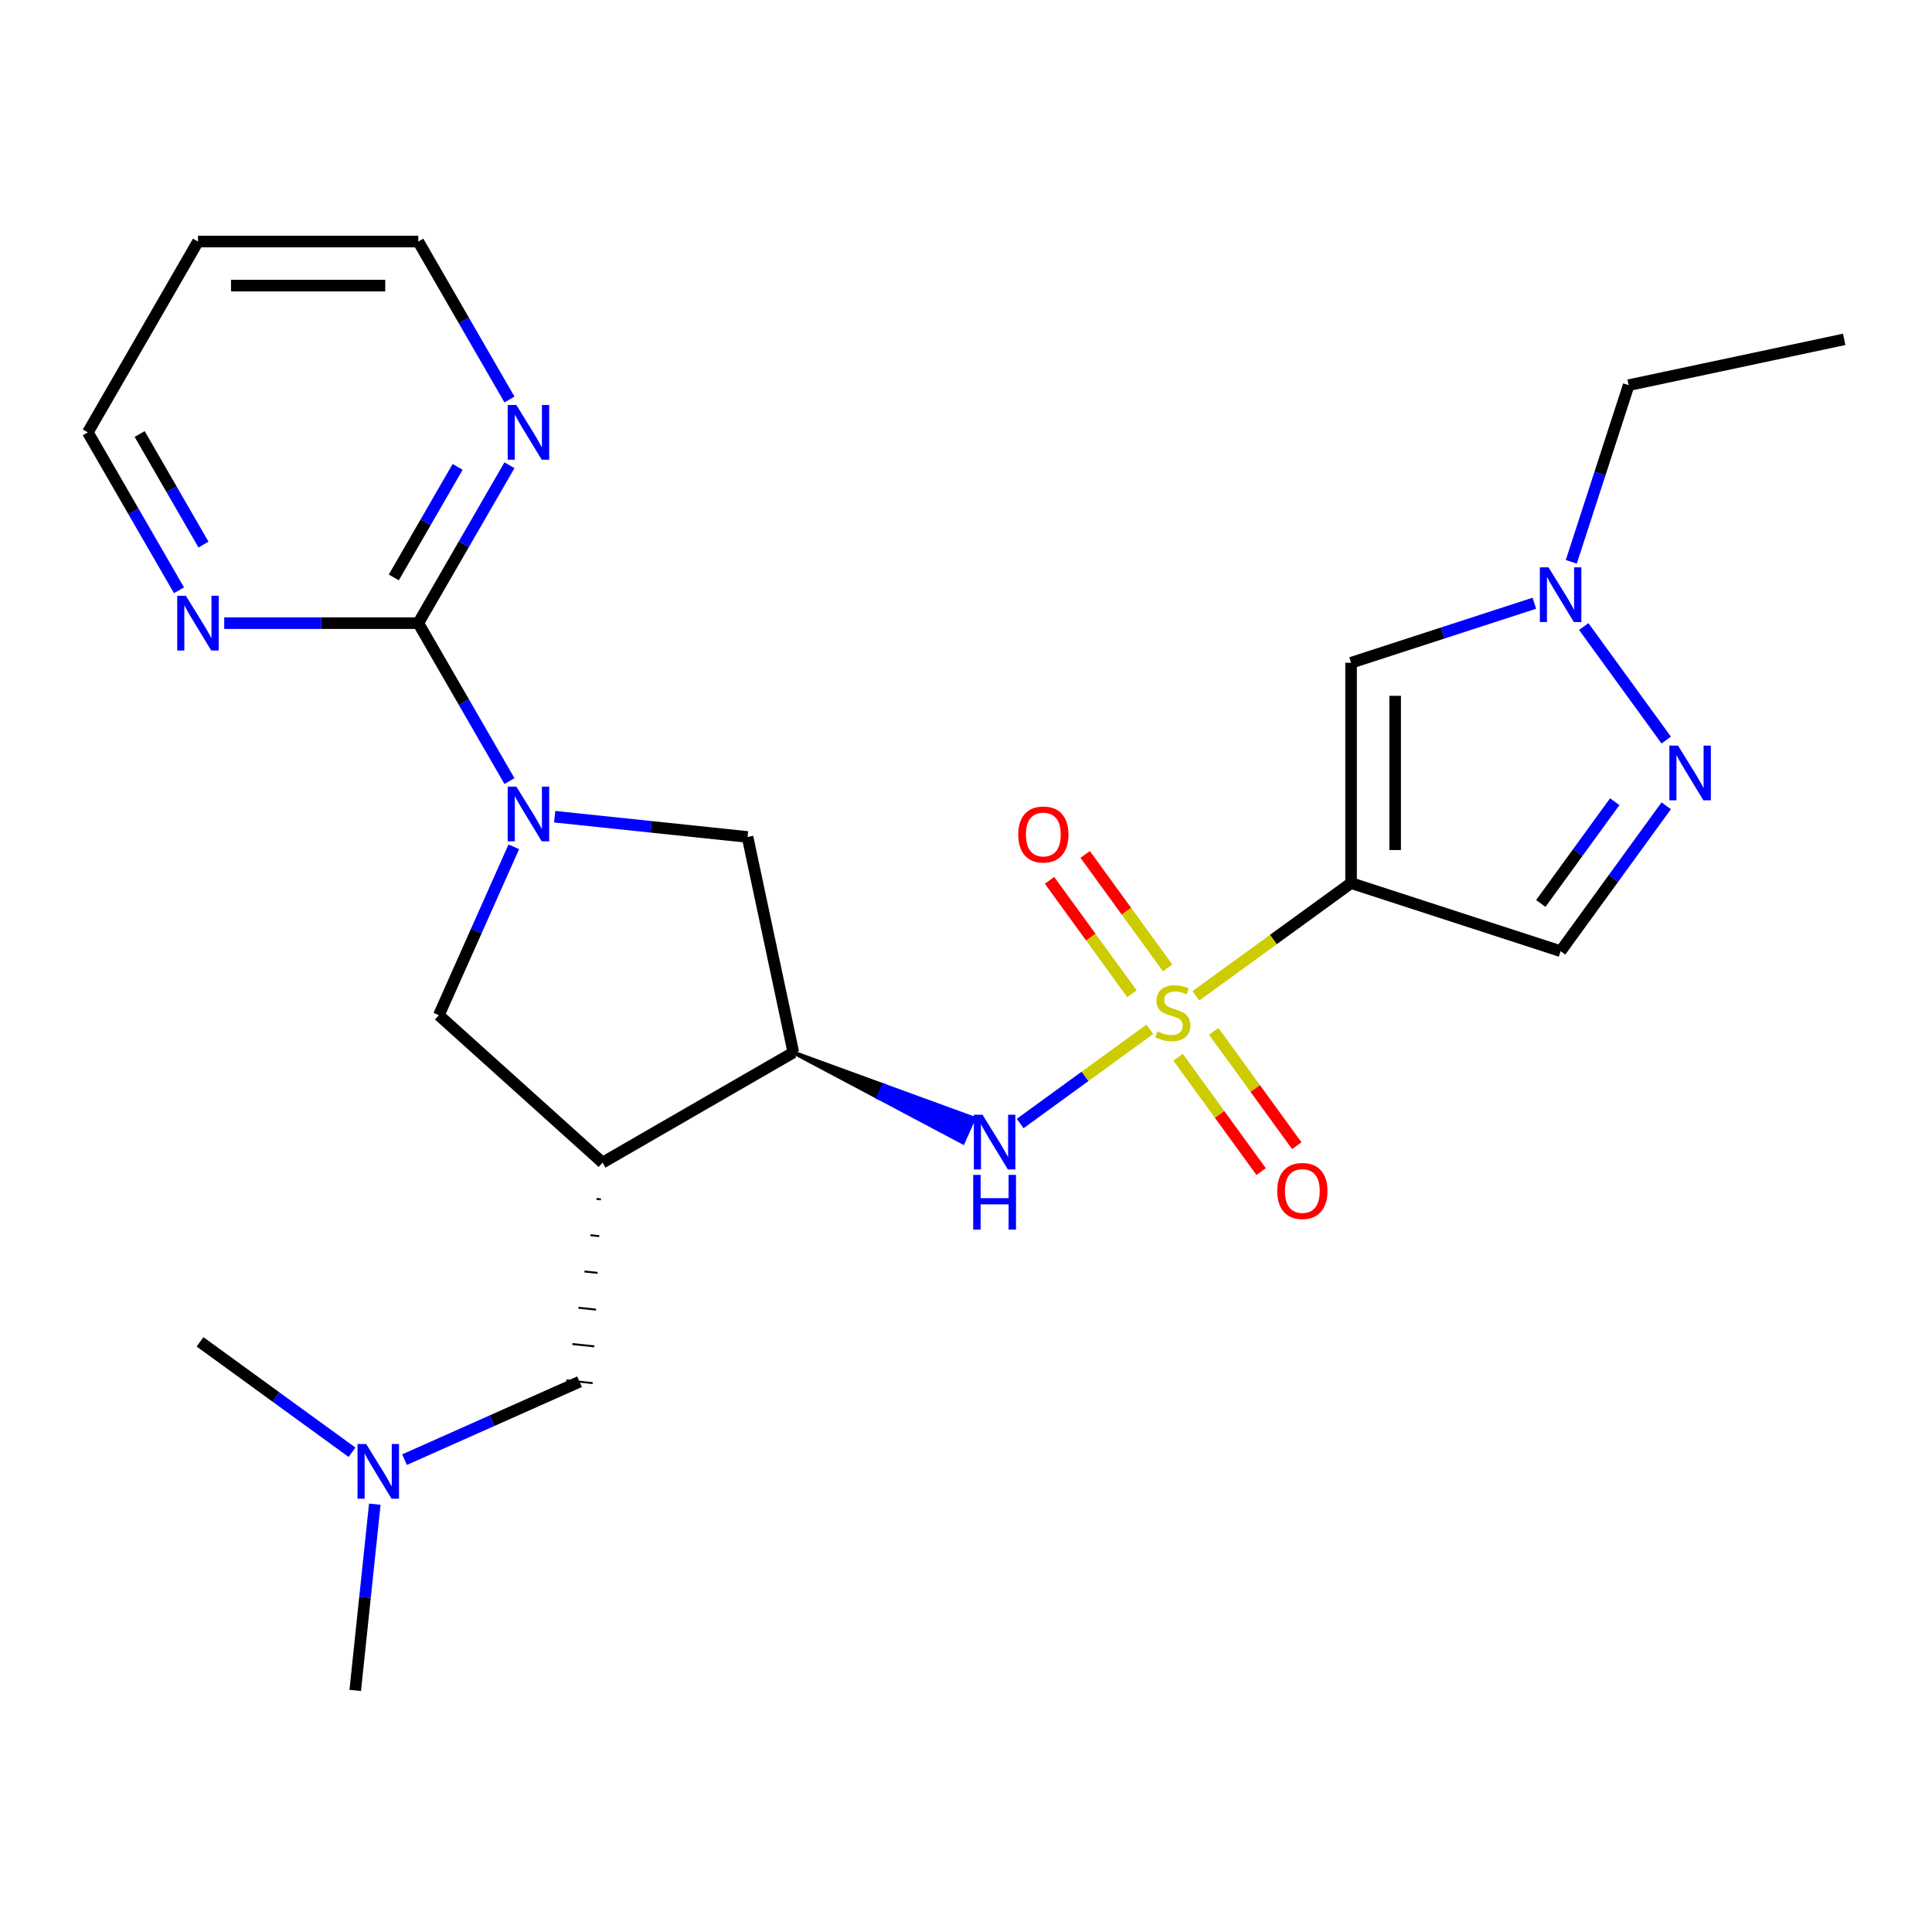 <?xml version='1.0' encoding='iso-8859-1'?>
<svg version='1.1' baseProfile='full'
              xmlns='http://www.w3.org/2000/svg'
                      xmlns:rdkit='http://www.rdkit.org/xml'
                      xmlns:xlink='http://www.w3.org/1999/xlink'
                  xml:space='preserve'
width='1000px' height='1000px' viewBox='0 0 1000 1000'>
<!-- END OF HEADER -->
<rect style='opacity:1.0;fill:#FFFFFF;stroke:none' width='1000' height='1000' x='0' y='0'> </rect>
<path class='bond-0' d='M 618.993,515.442 L 659.155,486.263' style='fill:none;fill-rule:evenodd;stroke:#CCCC00;stroke-width:6px;stroke-linecap:butt;stroke-linejoin:miter;stroke-opacity:1' />
<path class='bond-0' d='M 659.155,486.263 L 699.316,457.084' style='fill:none;fill-rule:evenodd;stroke:#000000;stroke-width:6px;stroke-linecap:butt;stroke-linejoin:miter;stroke-opacity:1' />
<path class='bond-2' d='M 595.132,532.779 L 561.581,557.155' style='fill:none;fill-rule:evenodd;stroke:#CCCC00;stroke-width:6px;stroke-linecap:butt;stroke-linejoin:miter;stroke-opacity:1' />
<path class='bond-2' d='M 561.581,557.155 L 528.031,581.531' style='fill:none;fill-rule:evenodd;stroke:#0000FF;stroke-width:6px;stroke-linecap:butt;stroke-linejoin:miter;stroke-opacity:1' />
<path class='bond-12' d='M 604.357,500.987 L 583.022,471.622' style='fill:none;fill-rule:evenodd;stroke:#CCCC00;stroke-width:6px;stroke-linecap:butt;stroke-linejoin:miter;stroke-opacity:1' />
<path class='bond-12' d='M 583.022,471.622 L 561.688,442.257' style='fill:none;fill-rule:evenodd;stroke:#FF0000;stroke-width:6px;stroke-linecap:butt;stroke-linejoin:miter;stroke-opacity:1' />
<path class='bond-12' d='M 585.906,514.392 L 564.572,485.027' style='fill:none;fill-rule:evenodd;stroke:#CCCC00;stroke-width:6px;stroke-linecap:butt;stroke-linejoin:miter;stroke-opacity:1' />
<path class='bond-12' d='M 564.572,485.027 L 543.237,455.663' style='fill:none;fill-rule:evenodd;stroke:#FF0000;stroke-width:6px;stroke-linecap:butt;stroke-linejoin:miter;stroke-opacity:1' />
<path class='bond-13' d='M 609.768,547.235 L 631.262,576.819' style='fill:none;fill-rule:evenodd;stroke:#CCCC00;stroke-width:6px;stroke-linecap:butt;stroke-linejoin:miter;stroke-opacity:1' />
<path class='bond-13' d='M 631.262,576.819 L 652.757,606.404' style='fill:none;fill-rule:evenodd;stroke:#FF0000;stroke-width:6px;stroke-linecap:butt;stroke-linejoin:miter;stroke-opacity:1' />
<path class='bond-13' d='M 628.219,533.829 L 649.713,563.414' style='fill:none;fill-rule:evenodd;stroke:#CCCC00;stroke-width:6px;stroke-linecap:butt;stroke-linejoin:miter;stroke-opacity:1' />
<path class='bond-13' d='M 649.713,563.414 L 671.208,592.999' style='fill:none;fill-rule:evenodd;stroke:#FF0000;stroke-width:6px;stroke-linecap:butt;stroke-linejoin:miter;stroke-opacity:1' />
<path class='bond-4' d='M 699.316,457.084 L 699.316,343.052' style='fill:none;fill-rule:evenodd;stroke:#000000;stroke-width:6px;stroke-linecap:butt;stroke-linejoin:miter;stroke-opacity:1' />
<path class='bond-4' d='M 722.123,439.979 L 722.123,360.157' style='fill:none;fill-rule:evenodd;stroke:#000000;stroke-width:6px;stroke-linecap:butt;stroke-linejoin:miter;stroke-opacity:1' />
<path class='bond-8' d='M 699.316,457.084 L 807.767,492.322' style='fill:none;fill-rule:evenodd;stroke:#000000;stroke-width:6px;stroke-linecap:butt;stroke-linejoin:miter;stroke-opacity:1' />
<path class='bond-1' d='M 287.11,422.725 L 337.018,427.97' style='fill:none;fill-rule:evenodd;stroke:#0000FF;stroke-width:6px;stroke-linecap:butt;stroke-linejoin:miter;stroke-opacity:1' />
<path class='bond-1' d='M 337.018,427.97 L 386.926,433.216' style='fill:none;fill-rule:evenodd;stroke:#000000;stroke-width:6px;stroke-linecap:butt;stroke-linejoin:miter;stroke-opacity:1' />
<path class='bond-6' d='M 263.698,404.285 L 240.1,363.413' style='fill:none;fill-rule:evenodd;stroke:#0000FF;stroke-width:6px;stroke-linecap:butt;stroke-linejoin:miter;stroke-opacity:1' />
<path class='bond-6' d='M 240.1,363.413 L 216.503,322.541' style='fill:none;fill-rule:evenodd;stroke:#000000;stroke-width:6px;stroke-linecap:butt;stroke-linejoin:miter;stroke-opacity:1' />
<path class='bond-26' d='M 265.945,438.307 L 246.541,481.888' style='fill:none;fill-rule:evenodd;stroke:#0000FF;stroke-width:6px;stroke-linecap:butt;stroke-linejoin:miter;stroke-opacity:1' />
<path class='bond-26' d='M 246.541,481.888 L 227.138,525.47' style='fill:none;fill-rule:evenodd;stroke:#000000;stroke-width:6px;stroke-linecap:butt;stroke-linejoin:miter;stroke-opacity:1' />
<path class='bond-5' d='M 410.635,544.756 L 454.535,568.046 L 457.318,561.796 Z' style='fill:#000000;fill-rule:evenodd;fill-opacity:1;stroke:#000000;stroke-width:2px;stroke-linecap:butt;stroke-linejoin:miter;stroke-opacity:1;' />
<path class='bond-5' d='M 454.535,568.046 L 504,578.836 L 498.435,591.336 Z' style='fill:#0000FF;fill-rule:evenodd;fill-opacity:1;stroke:#0000FF;stroke-width:2px;stroke-linecap:butt;stroke-linejoin:miter;stroke-opacity:1;' />
<path class='bond-5' d='M 454.535,568.046 L 457.318,561.796 L 504,578.836 Z' style='fill:#0000FF;fill-rule:evenodd;fill-opacity:1;stroke:#0000FF;stroke-width:2px;stroke-linecap:butt;stroke-linejoin:miter;stroke-opacity:1;' />
<path class='bond-3' d='M 311.88,601.772 L 410.635,544.756' style='fill:none;fill-rule:evenodd;stroke:#000000;stroke-width:6px;stroke-linecap:butt;stroke-linejoin:miter;stroke-opacity:1' />
<path class='bond-10' d='M 311.88,601.772 L 227.138,525.47' style='fill:none;fill-rule:evenodd;stroke:#000000;stroke-width:6px;stroke-linecap:butt;stroke-linejoin:miter;stroke-opacity:1' />
<path class='bond-16' d='M 308.759,620.554 L 311.028,620.793' style='fill:none;fill-rule:evenodd;stroke:#000000;stroke-width:1.0px;stroke-linecap:butt;stroke-linejoin:miter;stroke-opacity:1' />
<path class='bond-16' d='M 305.639,639.336 L 310.175,639.813' style='fill:none;fill-rule:evenodd;stroke:#000000;stroke-width:1.0px;stroke-linecap:butt;stroke-linejoin:miter;stroke-opacity:1' />
<path class='bond-16' d='M 302.518,658.118 L 309.323,658.833' style='fill:none;fill-rule:evenodd;stroke:#000000;stroke-width:1.0px;stroke-linecap:butt;stroke-linejoin:miter;stroke-opacity:1' />
<path class='bond-16' d='M 299.397,676.9 L 308.47,677.854' style='fill:none;fill-rule:evenodd;stroke:#000000;stroke-width:1.0px;stroke-linecap:butt;stroke-linejoin:miter;stroke-opacity:1' />
<path class='bond-16' d='M 296.277,695.682 L 307.618,696.874' style='fill:none;fill-rule:evenodd;stroke:#000000;stroke-width:1.0px;stroke-linecap:butt;stroke-linejoin:miter;stroke-opacity:1' />
<path class='bond-16' d='M 293.156,714.464 L 306.765,715.895' style='fill:none;fill-rule:evenodd;stroke:#000000;stroke-width:1.0px;stroke-linecap:butt;stroke-linejoin:miter;stroke-opacity:1' />
<path class='bond-9' d='M 699.316,343.052 L 746.746,327.641' style='fill:none;fill-rule:evenodd;stroke:#000000;stroke-width:6px;stroke-linecap:butt;stroke-linejoin:miter;stroke-opacity:1' />
<path class='bond-9' d='M 746.746,327.641 L 794.177,312.23' style='fill:none;fill-rule:evenodd;stroke:#0000FF;stroke-width:6px;stroke-linecap:butt;stroke-linejoin:miter;stroke-opacity:1' />
<path class='bond-11' d='M 410.635,544.756 L 386.926,433.216' style='fill:none;fill-rule:evenodd;stroke:#000000;stroke-width:6px;stroke-linecap:butt;stroke-linejoin:miter;stroke-opacity:1' />
<path class='bond-14' d='M 216.503,322.541 L 240.1,281.669' style='fill:none;fill-rule:evenodd;stroke:#000000;stroke-width:6px;stroke-linecap:butt;stroke-linejoin:miter;stroke-opacity:1' />
<path class='bond-14' d='M 240.1,281.669 L 263.698,240.797' style='fill:none;fill-rule:evenodd;stroke:#0000FF;stroke-width:6px;stroke-linecap:butt;stroke-linejoin:miter;stroke-opacity:1' />
<path class='bond-14' d='M 203.831,298.877 L 220.349,270.266' style='fill:none;fill-rule:evenodd;stroke:#000000;stroke-width:6px;stroke-linecap:butt;stroke-linejoin:miter;stroke-opacity:1' />
<path class='bond-14' d='M 220.349,270.266 L 236.867,241.656' style='fill:none;fill-rule:evenodd;stroke:#0000FF;stroke-width:6px;stroke-linecap:butt;stroke-linejoin:miter;stroke-opacity:1' />
<path class='bond-15' d='M 216.503,322.541 L 166.282,322.541' style='fill:none;fill-rule:evenodd;stroke:#000000;stroke-width:6px;stroke-linecap:butt;stroke-linejoin:miter;stroke-opacity:1' />
<path class='bond-15' d='M 166.282,322.541 L 116.061,322.541' style='fill:none;fill-rule:evenodd;stroke:#0000FF;stroke-width:6px;stroke-linecap:butt;stroke-linejoin:miter;stroke-opacity:1' />
<path class='bond-7' d='M 862.435,417.079 L 835.101,454.701' style='fill:none;fill-rule:evenodd;stroke:#0000FF;stroke-width:6px;stroke-linecap:butt;stroke-linejoin:miter;stroke-opacity:1' />
<path class='bond-7' d='M 835.101,454.701 L 807.767,492.322' style='fill:none;fill-rule:evenodd;stroke:#000000;stroke-width:6px;stroke-linecap:butt;stroke-linejoin:miter;stroke-opacity:1' />
<path class='bond-7' d='M 835.784,414.96 L 816.65,441.295' style='fill:none;fill-rule:evenodd;stroke:#0000FF;stroke-width:6px;stroke-linecap:butt;stroke-linejoin:miter;stroke-opacity:1' />
<path class='bond-7' d='M 816.65,441.295 L 797.517,467.63' style='fill:none;fill-rule:evenodd;stroke:#000000;stroke-width:6px;stroke-linecap:butt;stroke-linejoin:miter;stroke-opacity:1' />
<path class='bond-25' d='M 862.435,383.057 L 819.744,324.299' style='fill:none;fill-rule:evenodd;stroke:#0000FF;stroke-width:6px;stroke-linecap:butt;stroke-linejoin:miter;stroke-opacity:1' />
<path class='bond-18' d='M 813.294,290.803 L 828.15,245.083' style='fill:none;fill-rule:evenodd;stroke:#0000FF;stroke-width:6px;stroke-linecap:butt;stroke-linejoin:miter;stroke-opacity:1' />
<path class='bond-18' d='M 828.15,245.083 L 843.005,199.363' style='fill:none;fill-rule:evenodd;stroke:#000000;stroke-width:6px;stroke-linecap:butt;stroke-linejoin:miter;stroke-opacity:1' />
<path class='bond-20' d='M 263.698,206.776 L 240.1,165.904' style='fill:none;fill-rule:evenodd;stroke:#0000FF;stroke-width:6px;stroke-linecap:butt;stroke-linejoin:miter;stroke-opacity:1' />
<path class='bond-20' d='M 240.1,165.904 L 216.503,125.032' style='fill:none;fill-rule:evenodd;stroke:#000000;stroke-width:6px;stroke-linecap:butt;stroke-linejoin:miter;stroke-opacity:1' />
<path class='bond-21' d='M 92.649,305.531 L 69.052,264.659' style='fill:none;fill-rule:evenodd;stroke:#0000FF;stroke-width:6px;stroke-linecap:butt;stroke-linejoin:miter;stroke-opacity:1' />
<path class='bond-21' d='M 69.052,264.659 L 45.455,223.787' style='fill:none;fill-rule:evenodd;stroke:#000000;stroke-width:6px;stroke-linecap:butt;stroke-linejoin:miter;stroke-opacity:1' />
<path class='bond-21' d='M 105.321,281.866 L 88.803,253.255' style='fill:none;fill-rule:evenodd;stroke:#0000FF;stroke-width:6px;stroke-linecap:butt;stroke-linejoin:miter;stroke-opacity:1' />
<path class='bond-21' d='M 88.803,253.255 L 72.285,224.645' style='fill:none;fill-rule:evenodd;stroke:#000000;stroke-width:6px;stroke-linecap:butt;stroke-linejoin:miter;stroke-opacity:1' />
<path class='bond-17' d='M 299.961,715.18 L 254.669,735.345' style='fill:none;fill-rule:evenodd;stroke:#000000;stroke-width:6px;stroke-linecap:butt;stroke-linejoin:miter;stroke-opacity:1' />
<path class='bond-17' d='M 254.669,735.345 L 209.378,755.51' style='fill:none;fill-rule:evenodd;stroke:#0000FF;stroke-width:6px;stroke-linecap:butt;stroke-linejoin:miter;stroke-opacity:1' />
<path class='bond-22' d='M 193.999,778.571 L 188.933,826.77' style='fill:none;fill-rule:evenodd;stroke:#0000FF;stroke-width:6px;stroke-linecap:butt;stroke-linejoin:miter;stroke-opacity:1' />
<path class='bond-22' d='M 188.933,826.77 L 183.867,874.968' style='fill:none;fill-rule:evenodd;stroke:#000000;stroke-width:6px;stroke-linecap:butt;stroke-linejoin:miter;stroke-opacity:1' />
<path class='bond-23' d='M 182.196,751.686 L 142.865,723.11' style='fill:none;fill-rule:evenodd;stroke:#0000FF;stroke-width:6px;stroke-linecap:butt;stroke-linejoin:miter;stroke-opacity:1' />
<path class='bond-23' d='M 142.865,723.11 L 103.533,694.534' style='fill:none;fill-rule:evenodd;stroke:#000000;stroke-width:6px;stroke-linecap:butt;stroke-linejoin:miter;stroke-opacity:1' />
<path class='bond-24' d='M 843.005,199.363 L 954.545,175.655' style='fill:none;fill-rule:evenodd;stroke:#000000;stroke-width:6px;stroke-linecap:butt;stroke-linejoin:miter;stroke-opacity:1' />
<path class='bond-19' d='M 102.471,125.032 L 216.503,125.032' style='fill:none;fill-rule:evenodd;stroke:#000000;stroke-width:6px;stroke-linecap:butt;stroke-linejoin:miter;stroke-opacity:1' />
<path class='bond-19' d='M 119.575,147.838 L 199.398,147.838' style='fill:none;fill-rule:evenodd;stroke:#000000;stroke-width:6px;stroke-linecap:butt;stroke-linejoin:miter;stroke-opacity:1' />
<path class='bond-27' d='M 102.471,125.032 L 45.455,223.787' style='fill:none;fill-rule:evenodd;stroke:#000000;stroke-width:6px;stroke-linecap:butt;stroke-linejoin:miter;stroke-opacity:1' />
<path  class='atom-0' d='M 599.062 533.831
Q 599.382 533.951, 600.702 534.511
Q 602.022 535.071, 603.462 535.431
Q 604.942 535.751, 606.382 535.751
Q 609.062 535.751, 610.622 534.471
Q 612.182 533.151, 612.182 530.871
Q 612.182 529.311, 611.382 528.351
Q 610.622 527.391, 609.422 526.871
Q 608.222 526.351, 606.222 525.751
Q 603.702 524.991, 602.182 524.271
Q 600.702 523.551, 599.622 522.031
Q 598.582 520.511, 598.582 517.951
Q 598.582 514.391, 600.982 512.191
Q 603.422 509.991, 608.222 509.991
Q 611.502 509.991, 615.222 511.551
L 614.302 514.631
Q 610.902 513.231, 608.342 513.231
Q 605.582 513.231, 604.062 514.391
Q 602.542 515.511, 602.582 517.471
Q 602.582 518.991, 603.342 519.911
Q 604.142 520.831, 605.262 521.351
Q 606.422 521.871, 608.342 522.471
Q 610.902 523.271, 612.422 524.071
Q 613.942 524.871, 615.022 526.511
Q 616.142 528.111, 616.142 530.871
Q 616.142 534.791, 613.502 536.911
Q 610.902 538.991, 606.542 538.991
Q 604.022 538.991, 602.102 538.431
Q 600.222 537.911, 597.982 536.991
L 599.062 533.831
' fill='#CCCC00'/>
<path  class='atom-2' d='M 267.259 407.136
L 276.539 422.136
Q 277.459 423.616, 278.939 426.296
Q 280.419 428.976, 280.499 429.136
L 280.499 407.136
L 284.259 407.136
L 284.259 435.456
L 280.379 435.456
L 270.419 419.056
Q 269.259 417.136, 268.019 414.936
Q 266.819 412.736, 266.459 412.056
L 266.459 435.456
L 262.779 435.456
L 262.779 407.136
L 267.259 407.136
' fill='#0000FF'/>
<path  class='atom-3' d='M 508.548 576.977
L 517.828 591.977
Q 518.748 593.457, 520.228 596.137
Q 521.708 598.817, 521.788 598.977
L 521.788 576.977
L 525.548 576.977
L 525.548 605.297
L 521.668 605.297
L 511.708 588.897
Q 510.548 586.977, 509.308 584.777
Q 508.108 582.577, 507.748 581.897
L 507.748 605.297
L 504.068 605.297
L 504.068 576.977
L 508.548 576.977
' fill='#0000FF'/>
<path  class='atom-3' d='M 503.728 608.129
L 507.568 608.129
L 507.568 620.169
L 522.048 620.169
L 522.048 608.129
L 525.888 608.129
L 525.888 636.449
L 522.048 636.449
L 522.048 623.369
L 507.568 623.369
L 507.568 636.449
L 503.728 636.449
L 503.728 608.129
' fill='#0000FF'/>
<path  class='atom-8' d='M 868.534 385.908
L 877.814 400.908
Q 878.734 402.388, 880.214 405.068
Q 881.694 407.748, 881.774 407.908
L 881.774 385.908
L 885.534 385.908
L 885.534 414.228
L 881.654 414.228
L 871.694 397.828
Q 870.534 395.908, 869.294 393.708
Q 868.094 391.508, 867.734 390.828
L 867.734 414.228
L 864.054 414.228
L 864.054 385.908
L 868.534 385.908
' fill='#0000FF'/>
<path  class='atom-10' d='M 801.507 293.654
L 810.787 308.654
Q 811.707 310.134, 813.187 312.814
Q 814.667 315.494, 814.747 315.654
L 814.747 293.654
L 818.507 293.654
L 818.507 321.974
L 814.627 321.974
L 804.667 305.574
Q 803.507 303.654, 802.267 301.454
Q 801.067 299.254, 800.707 298.574
L 800.707 321.974
L 797.027 321.974
L 797.027 293.654
L 801.507 293.654
' fill='#0000FF'/>
<path  class='atom-13' d='M 527.036 431.937
Q 527.036 425.137, 530.396 421.337
Q 533.756 417.537, 540.036 417.537
Q 546.316 417.537, 549.676 421.337
Q 553.036 425.137, 553.036 431.937
Q 553.036 438.817, 549.636 442.737
Q 546.236 446.617, 540.036 446.617
Q 533.796 446.617, 530.396 442.737
Q 527.036 438.857, 527.036 431.937
M 540.036 443.417
Q 544.356 443.417, 546.676 440.537
Q 549.036 437.617, 549.036 431.937
Q 549.036 426.377, 546.676 423.577
Q 544.356 420.737, 540.036 420.737
Q 535.716 420.737, 533.356 423.537
Q 531.036 426.337, 531.036 431.937
Q 531.036 437.657, 533.356 440.537
Q 535.716 443.417, 540.036 443.417
' fill='#FF0000'/>
<path  class='atom-14' d='M 661.089 616.445
Q 661.089 609.645, 664.449 605.845
Q 667.809 602.045, 674.089 602.045
Q 680.369 602.045, 683.729 605.845
Q 687.089 609.645, 687.089 616.445
Q 687.089 623.325, 683.689 627.245
Q 680.289 631.125, 674.089 631.125
Q 667.849 631.125, 664.449 627.245
Q 661.089 623.365, 661.089 616.445
M 674.089 627.925
Q 678.409 627.925, 680.729 625.045
Q 683.089 622.125, 683.089 616.445
Q 683.089 610.885, 680.729 608.085
Q 678.409 605.245, 674.089 605.245
Q 669.769 605.245, 667.409 608.045
Q 665.089 610.845, 665.089 616.445
Q 665.089 622.165, 667.409 625.045
Q 669.769 627.925, 674.089 627.925
' fill='#FF0000'/>
<path  class='atom-15' d='M 267.259 209.627
L 276.539 224.627
Q 277.459 226.107, 278.939 228.787
Q 280.419 231.467, 280.499 231.627
L 280.499 209.627
L 284.259 209.627
L 284.259 237.947
L 280.379 237.947
L 270.419 221.547
Q 269.259 219.627, 268.019 217.427
Q 266.819 215.227, 266.459 214.547
L 266.459 237.947
L 262.779 237.947
L 262.779 209.627
L 267.259 209.627
' fill='#0000FF'/>
<path  class='atom-16' d='M 96.211 308.381
L 105.491 323.381
Q 106.411 324.861, 107.891 327.541
Q 109.371 330.221, 109.451 330.381
L 109.451 308.381
L 113.211 308.381
L 113.211 336.701
L 109.331 336.701
L 99.371 320.301
Q 98.211 318.381, 96.971 316.181
Q 95.771 313.981, 95.411 313.301
L 95.411 336.701
L 91.731 336.701
L 91.731 308.381
L 96.211 308.381
' fill='#0000FF'/>
<path  class='atom-18' d='M 189.527 747.401
L 198.807 762.401
Q 199.727 763.881, 201.207 766.561
Q 202.687 769.241, 202.767 769.401
L 202.767 747.401
L 206.527 747.401
L 206.527 775.721
L 202.647 775.721
L 192.687 759.321
Q 191.527 757.401, 190.287 755.201
Q 189.087 753.001, 188.727 752.321
L 188.727 775.721
L 185.047 775.721
L 185.047 747.401
L 189.527 747.401
' fill='#0000FF'/>
</svg>
